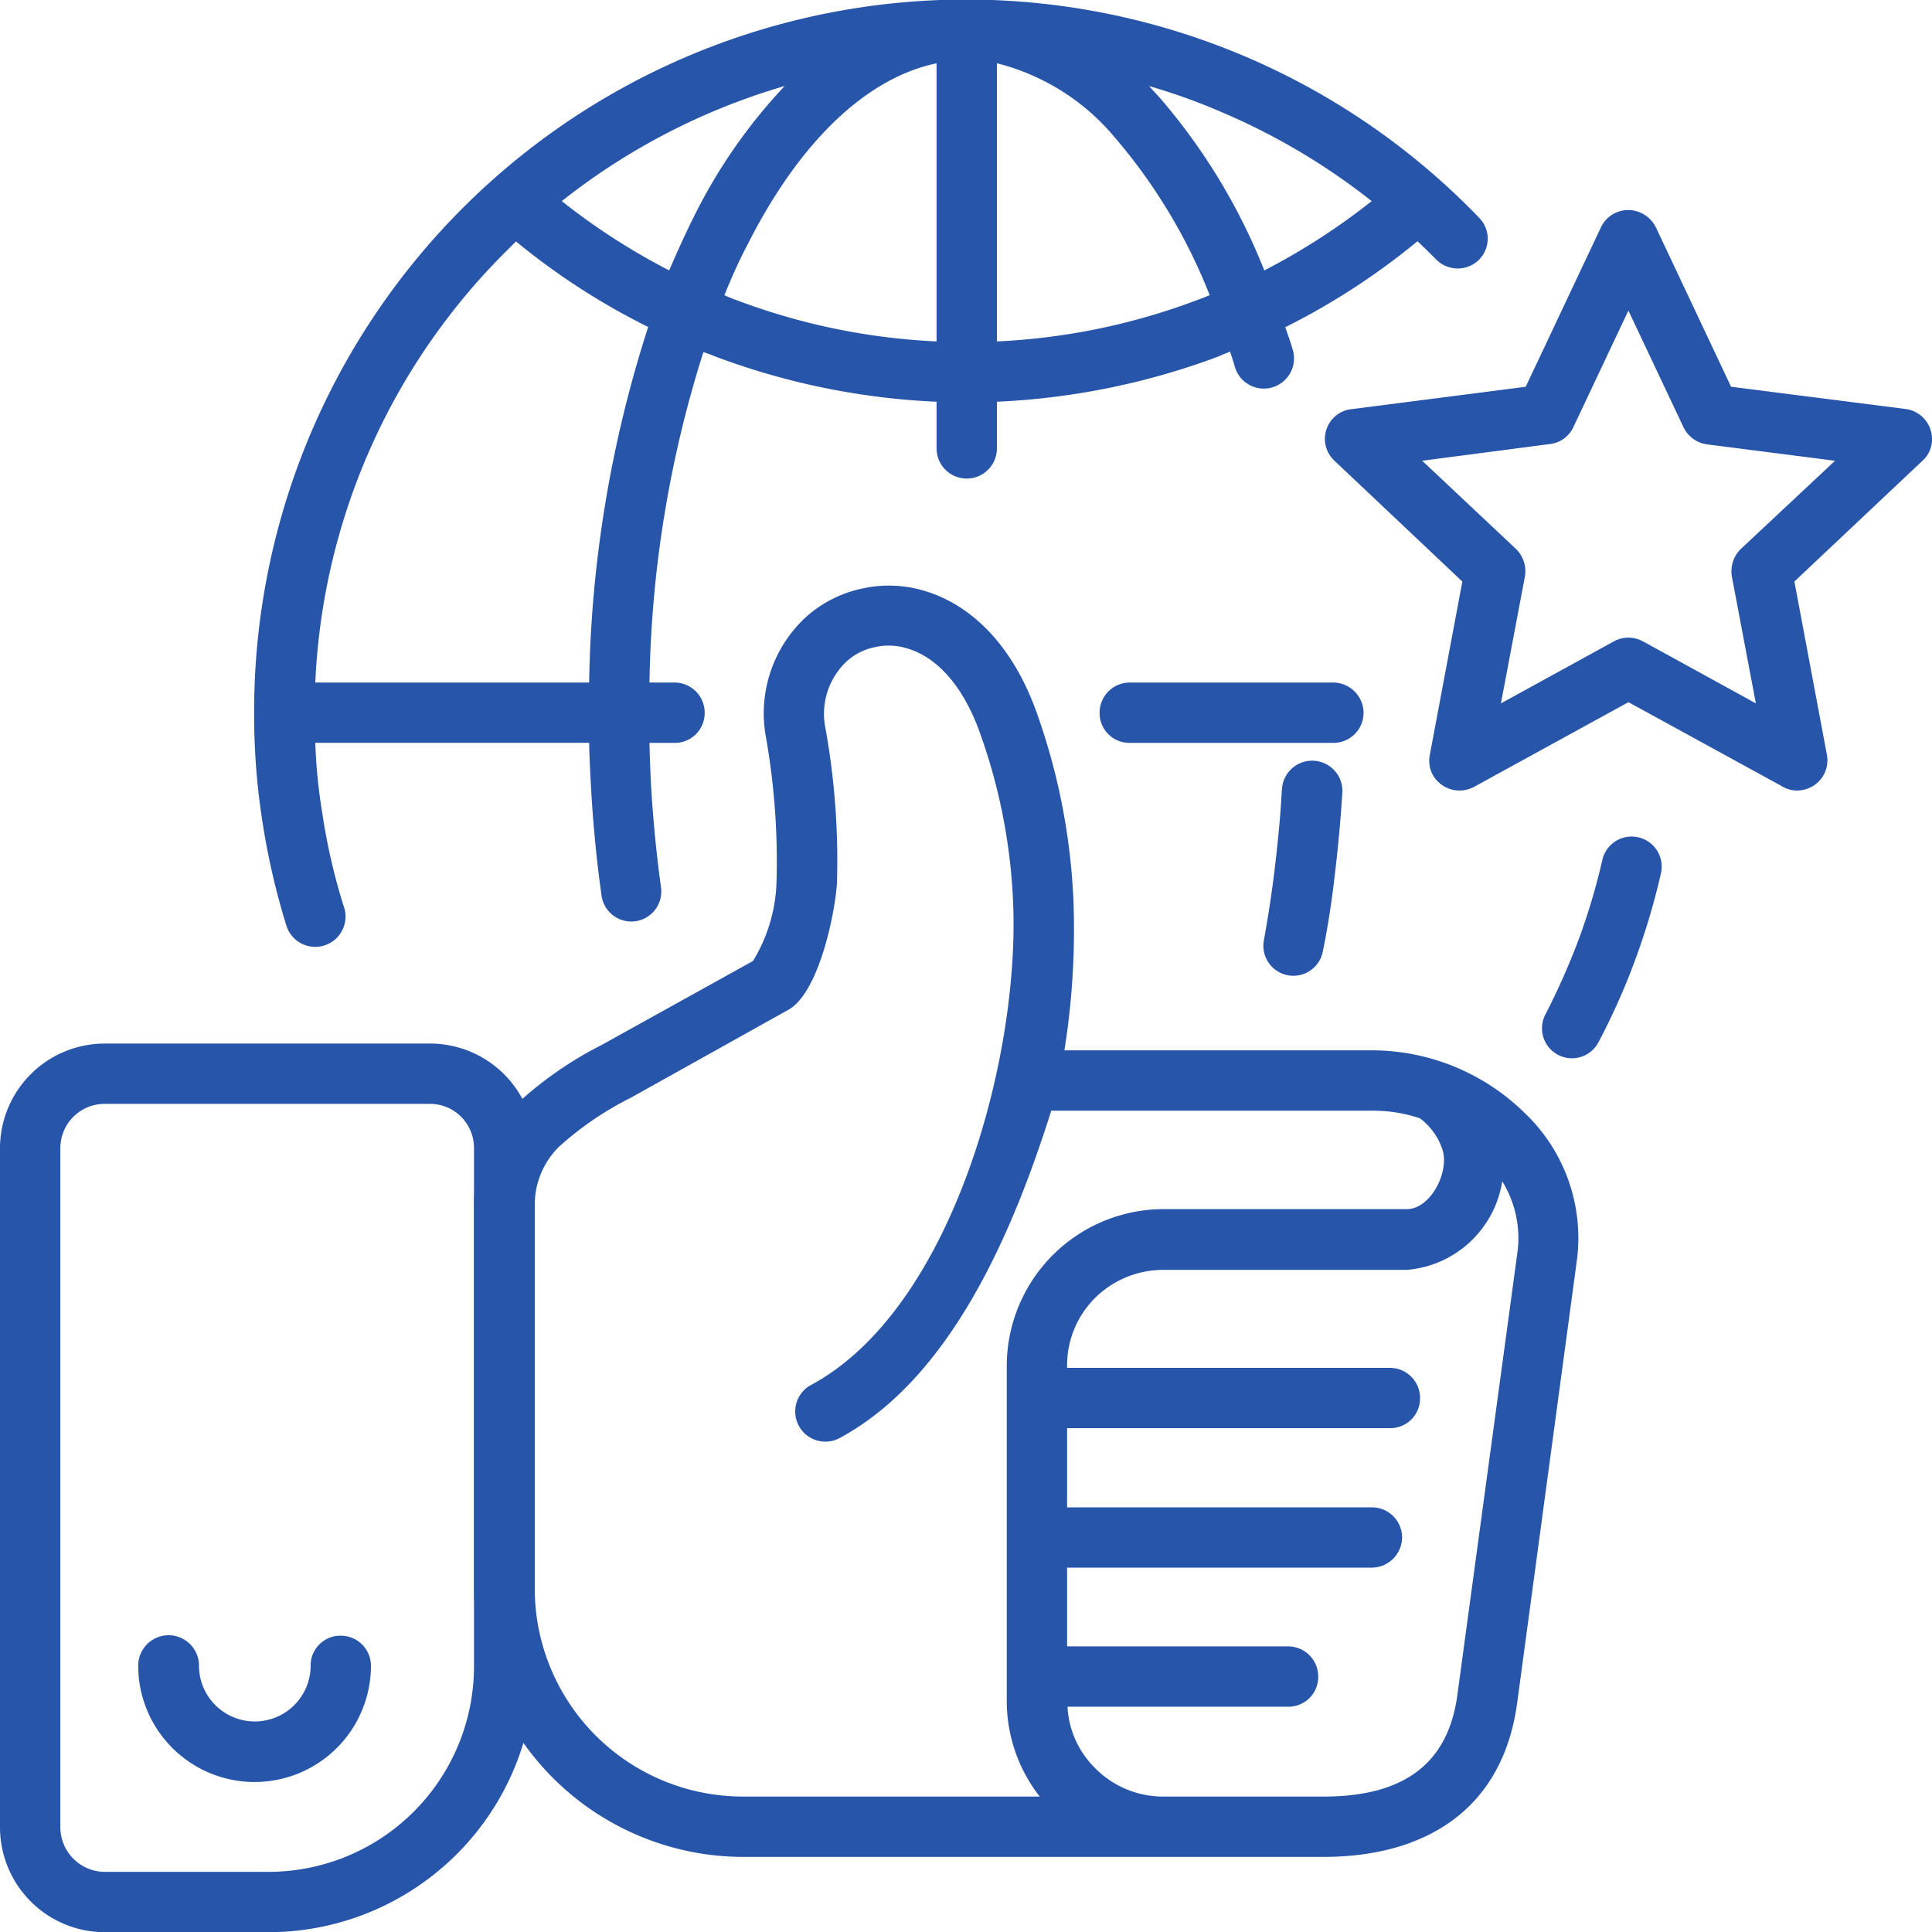<svg xmlns="http://www.w3.org/2000/svg" width="79.805" height="79.813" viewBox="0 0 79.805 79.813"><g id="experience_1_" data-name="experience (1)" transform="translate(-0.007 -0.006)"><path id="_x35_" d="M4.32,69.144h13.45a4.333,4.333,0,0,1,4.33,4.312v21.42a11.009,11.009,0,0,1-10.975,10.975H4.32a4.334,4.334,0,0,1-4.313-4.329V73.456A4.33,4.33,0,0,1,4.32,69.144Zm13.45,2.491H4.32A1.829,1.829,0,0,0,2.5,73.456v28.066a1.844,1.844,0,0,0,1.82,1.837h6.8a8.493,8.493,0,0,0,8.466-8.482V73.456A1.818,1.818,0,0,0,17.769,71.635Z" transform="translate(0 -26.032)" fill="#2655a9"></path><path id="_x34_" d="M36.664,57.79l6.274-3.481a6.626,6.626,0,0,0,.972-3.34,29.485,29.485,0,0,0-.441-5.921,5.406,5.406,0,0,1,1.679-4.966,5.024,5.024,0,0,1,2.262-1.149,5.08,5.08,0,0,1,2.615.089c1.838.548,3.623,2.139,4.665,5.126a26.393,26.393,0,0,1,1.484,7.688A31.6,31.6,0,0,1,55.8,58H68.565a9.017,9.017,0,0,1,6.221,2.562,7.12,7.12,0,0,1,2.192,6.044L74.5,84.973c-.6,4.382-3.782,6.344-8.006,6.344H42.514a11.132,11.132,0,0,1-11.1-11.081V64.453a5.715,5.715,0,0,1,1.732-4.207,15.39,15.39,0,0,1,3.517-2.456Zm32.59,13.326a1.245,1.245,0,0,1,1.237,1.255,1.229,1.229,0,0,1-1.237,1.237H55.911v3.27H68.494a1.245,1.245,0,0,1,1.255,1.236,1.26,1.26,0,0,1-1.255,1.255H55.911v3.252h9.137a1.245,1.245,0,0,1,1.237,1.255,1.229,1.229,0,0,1-1.237,1.237h-9.12a3.834,3.834,0,0,0,1.149,2.545,3.943,3.943,0,0,0,2.793,1.167H66.5c2.951,0,5.108-1.061,5.531-4.189l2.492-18.362a4.471,4.471,0,0,0-.637-2.864,4.349,4.349,0,0,1-3.941,3.659H59.87a4,4,0,0,0-2.793,1.148,3.943,3.943,0,0,0-1.167,2.793v.106H69.254ZM54.78,88.824a6.415,6.415,0,0,1-1.361-3.941V71.01a6.487,6.487,0,0,1,6.45-6.451H69.943c.973,0,1.75-1.5,1.484-2.422a2.638,2.638,0,0,0-.936-1.326,6.034,6.034,0,0,0-1.927-.318H55.257c-1.556,4.93-4.1,10.993-8.7,13.5A1.246,1.246,0,1,1,45.377,71.8c5.8-3.164,8.572-13.5,8.306-19.865a23.559,23.559,0,0,0-1.342-6.963c-.743-2.139-1.892-3.235-3.023-3.57a2.564,2.564,0,0,0-1.361-.053,2.453,2.453,0,0,0-1.149.583,2.97,2.97,0,0,0-.883,2.74,30.626,30.626,0,0,1,.478,6.45c-.089,1.29-.76,4.506-2,5.2l-6.522,3.641a13.23,13.23,0,0,0-2.952,2.014,3.379,3.379,0,0,0-1.008,2.475V80.234a8.6,8.6,0,0,0,8.589,8.59H54.78Z" transform="translate(-11.826 -14.608)" fill="#2655a9"></path><path id="_x33_" d="M101.453,14.63l3.11,6.592,7.211.919a1.252,1.252,0,0,1,1.078,1.4,1.172,1.172,0,0,1-.389.742l-5.285,4.984,1.343,7.158a1.243,1.243,0,0,1-.989,1.449,1.183,1.183,0,0,1-.883-.159l-6.327-3.464-6.38,3.5a1.268,1.268,0,0,1-1.7-.494,1.239,1.239,0,0,1-.123-.831l1.343-7.158L88.18,24.279a1.236,1.236,0,0,1,.76-2.139l7.14-.919,3.11-6.592a1.246,1.246,0,0,1,1.662-.584,1.289,1.289,0,0,1,.6.584ZM102.6,22.9l-2.279-4.825L98.043,22.9a1.223,1.223,0,0,1-.973.689l-5.267.689,3.871,3.64a1.284,1.284,0,0,1,.371,1.149L95.056,34.3l4.665-2.562a1.261,1.261,0,0,1,1.2,0l4.665,2.562-.99-5.232a1.3,1.3,0,0,1,.372-1.149l3.888-3.64-5.232-.671A1.266,1.266,0,0,1,102.6,22.9Z" transform="translate(-33.05 -5.24)" fill="#2655a9"></path><path id="_x32_" d="M72.534,35.529a1.241,1.241,0,0,1,2.422.548,28.8,28.8,0,0,1-1.061,3.57,27.755,27.755,0,0,1-1.52,3.41,1.237,1.237,0,1,1-2.192-1.148A29.14,29.14,0,0,0,71.562,38.8a26.6,26.6,0,0,0,.972-3.27ZM47.526,2.621V14.109a26.834,26.834,0,0,0,8.289-1.715c.159-.053.318-.123.5-.195a22.808,22.808,0,0,0-3.924-6.521,9.294,9.294,0,0,0-4.861-3.058Zm0,13.98v1.927a1.246,1.246,0,1,1-2.492,0V16.6a29.629,29.629,0,0,1-9.155-1.874c-.159-.07-.318-.123-.478-.176A47.5,47.5,0,0,0,33.175,28.2h1.043a1.245,1.245,0,0,1,1.237,1.255,1.229,1.229,0,0,1-1.237,1.237H33.175c.017.831.053,1.626.106,2.4.089,1.237.212,2.421.371,3.57A1.24,1.24,0,0,1,31.195,37c-.176-1.237-.3-2.475-.389-3.729-.053-.866-.106-1.715-.123-2.581H19.372a21.86,21.86,0,0,0,.282,2.863,24.991,24.991,0,0,0,.919,3.977,1.25,1.25,0,0,1-2.386.743A29.677,29.677,0,0,1,17.18,33.9a28.53,28.53,0,0,1-.336-4.453A29.412,29.412,0,0,1,67.444,9a1.232,1.232,0,0,1-.017,1.749,1.253,1.253,0,0,1-1.768-.036c-.247-.248-.5-.5-.76-.742a28.967,28.967,0,0,1-5.462,3.552c.107.3.213.6.3.9a1.247,1.247,0,1,1-2.386.724c-.053-.195-.123-.407-.195-.618-.159.07-.318.123-.46.195A29.863,29.863,0,0,1,47.526,16.6Zm-2.492-2.493V2.621c-2.969.618-5.709,3.341-7.793,7.458-.354.671-.671,1.379-.972,2.12.159.071.318.142.477.195a26.816,26.816,0,0,0,8.288,1.715ZM61.417,28.2a1.26,1.26,0,0,1,1.255,1.255,1.244,1.244,0,0,1-1.255,1.237H53.005a1.229,1.229,0,0,1-1.237-1.237A1.245,1.245,0,0,1,53.005,28.2Zm-42.045,0H30.683a50.238,50.238,0,0,1,2.439-14.687,28.6,28.6,0,0,1-5.461-3.534l-.425.424a26.781,26.781,0,0,0-7.865,17.8ZM29.552,8.313a27.17,27.17,0,0,0,4.436,2.863c.336-.777.671-1.52,1.025-2.226A22.165,22.165,0,0,1,38.76,3.559a27.019,27.019,0,0,0-9.207,4.754Zm29.019,2.863a27.129,27.129,0,0,0,4.436-2.863,27.085,27.085,0,0,0-6.2-3.676,25.164,25.164,0,0,0-3-1.078c.142.159.282.3.425.46A24.973,24.973,0,0,1,58.571,11.176ZM59.3,32.631a1.249,1.249,0,1,1,2.492.159c-.07,1.131-.176,2.227-.3,3.287-.124,1.078-.283,2.156-.5,3.217a1.239,1.239,0,1,1-2.439-.442c.176-.972.336-2,.46-3.058.123-1.042.229-2.1.282-3.163Z" transform="translate(-6.34)" fill="#2655a9"></path><path id="_x31_" d="M16.286,109.611a1.229,1.229,0,0,1,1.237-1.236,1.245,1.245,0,0,1,1.255,1.236,4.807,4.807,0,1,1-9.614,0,1.255,1.255,0,0,1,2.51,0,2.306,2.306,0,1,0,4.612,0Z" transform="translate(-3.448 -40.803)" fill="#2655a9"></path></g></svg>